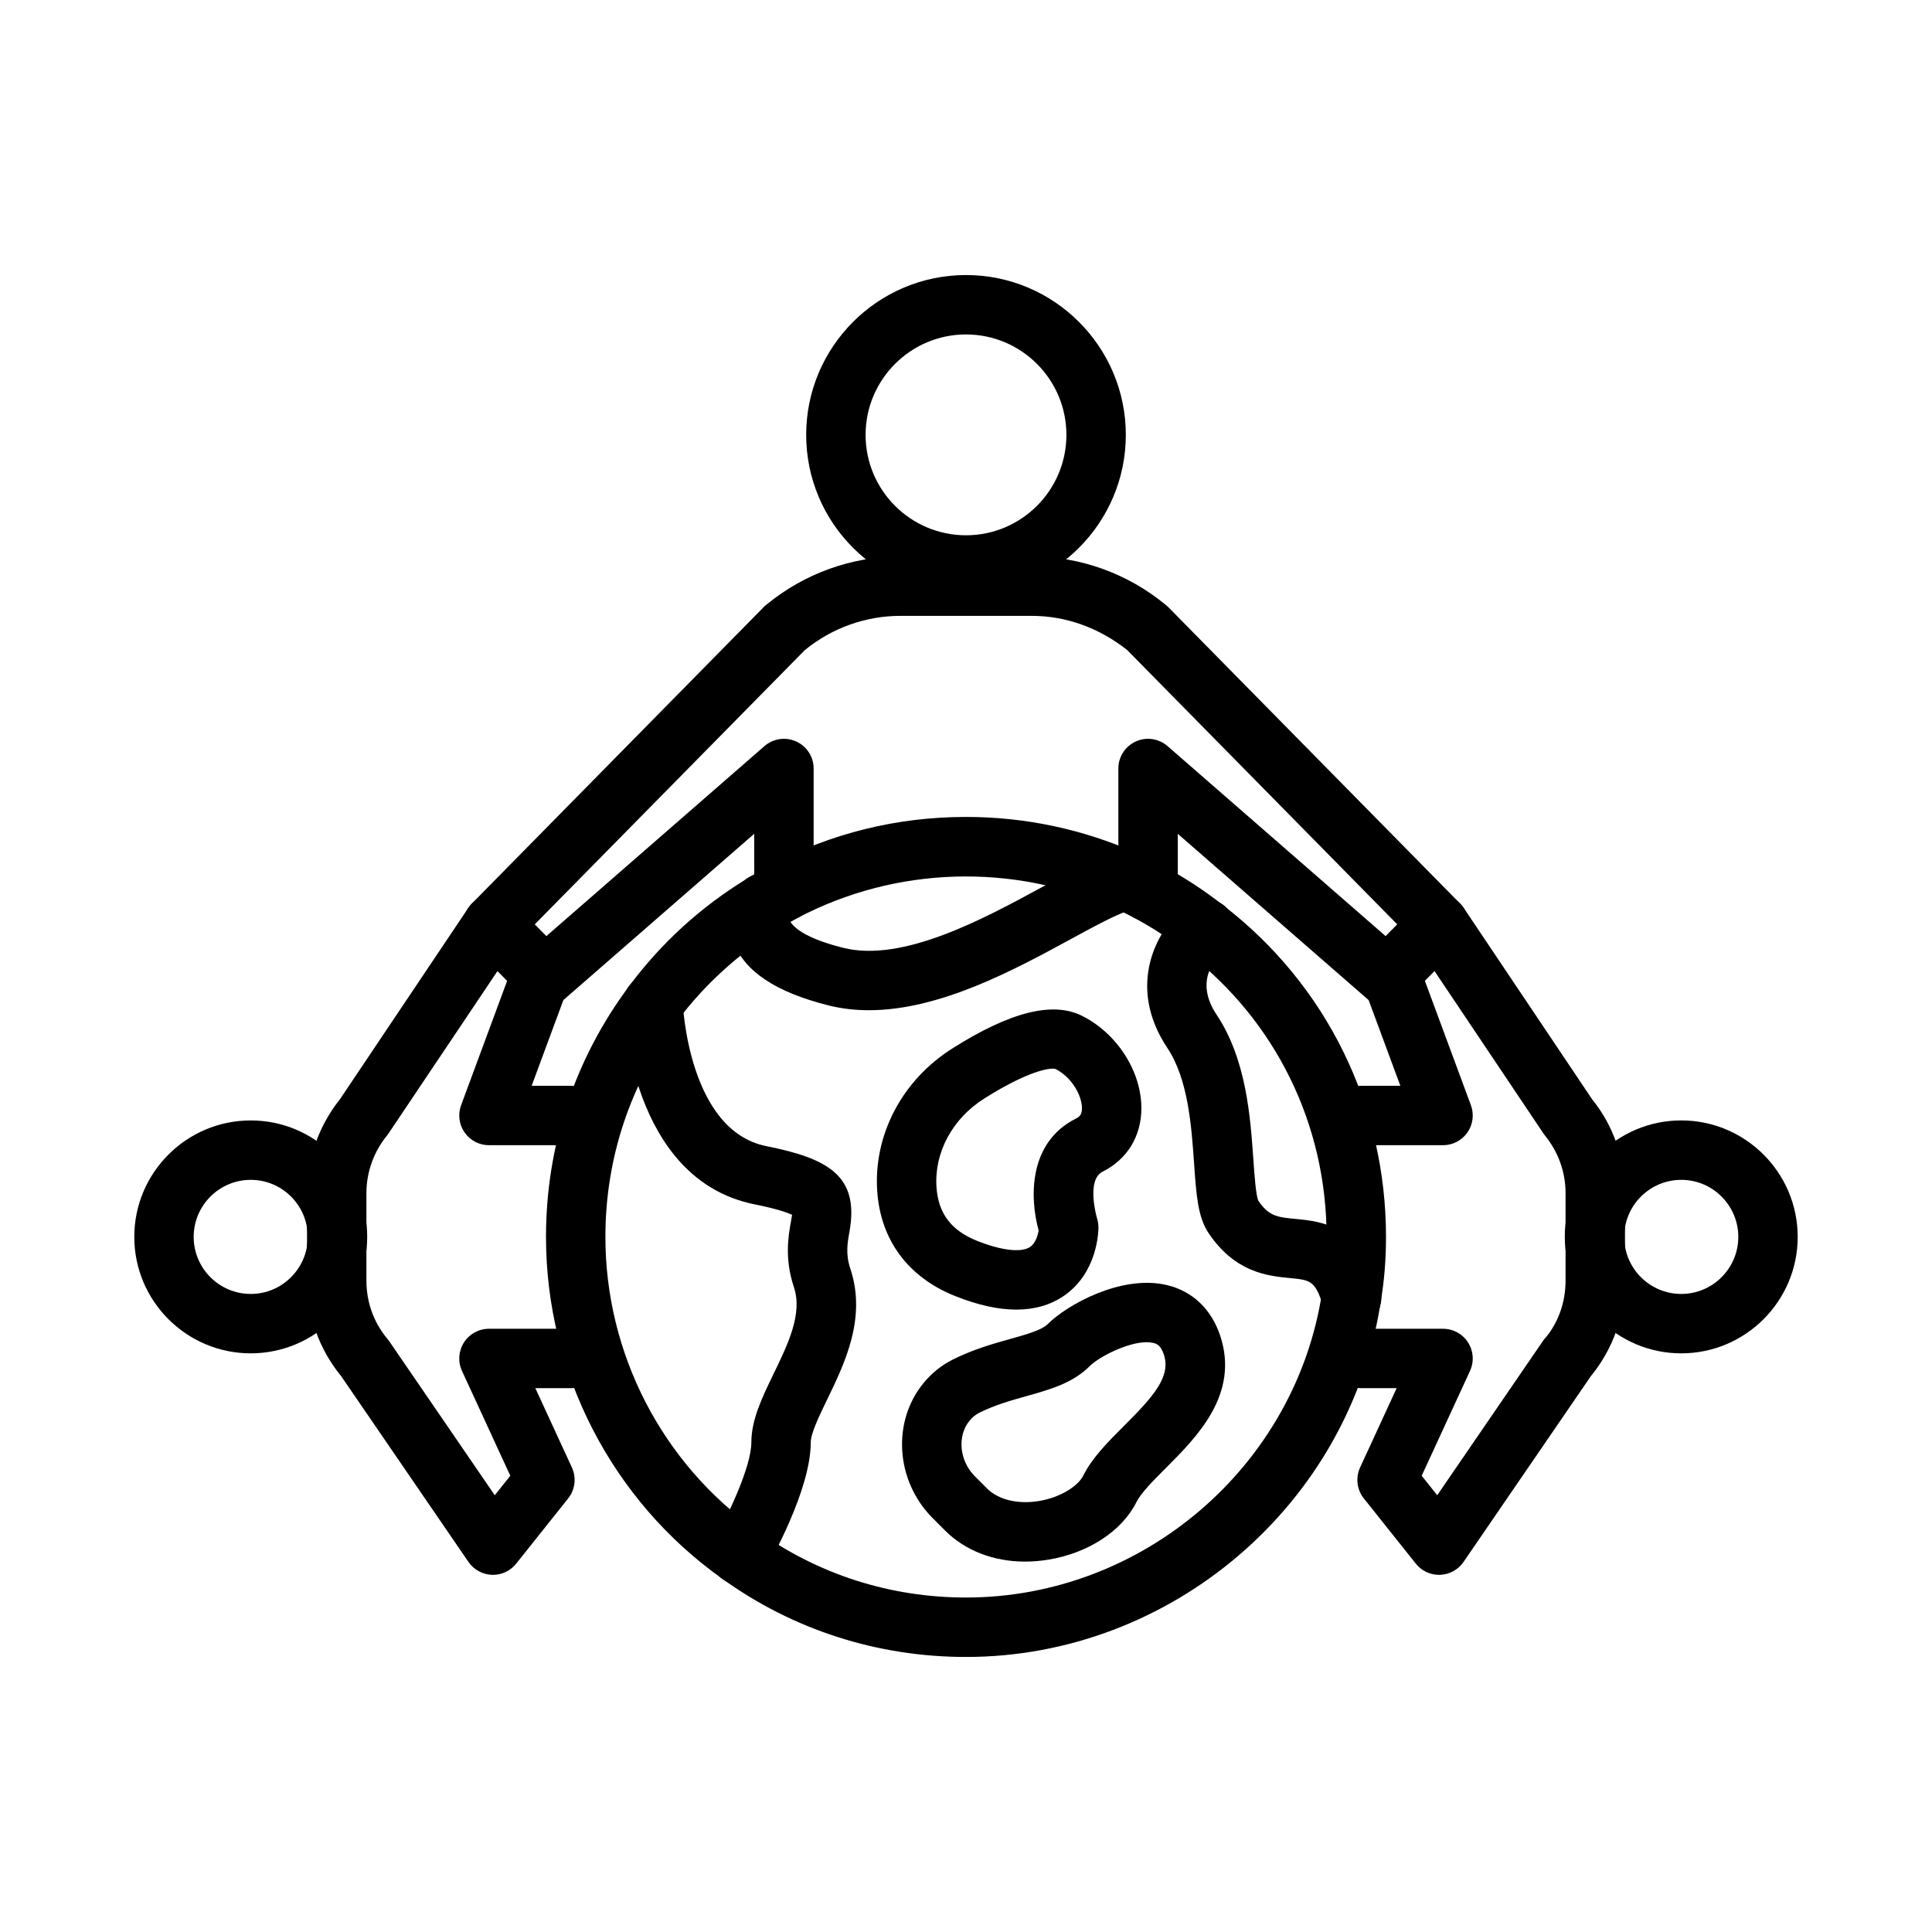 <?xml version="1.0" encoding="UTF-8"?>
<!-- Uploaded to: SVG Find, www.svgrepo.com, Generator: SVG Find Mixer Tools -->
<svg fill="#000000" width="800px" height="800px" version="1.1" viewBox="144 144 512 512" xmlns="http://www.w3.org/2000/svg">
 <g>
  <path d="m400 583.11c-23.422 0-45.758-7.164-64.586-20.723-29.234-20.727-46.719-54.602-46.719-90.582 0-24.246 7.644-47.27 22.113-66.586 8.48-11.371 18.902-20.875 30.98-28.25 0.191-0.137 0.383-0.266 0.574-0.375 1.871-1.105 3.738-2.207 5.617-3.231 16.273-8.559 33.742-12.867 52.02-12.867 15.785 0 31.125 3.273 45.594 9.73 2.16 0.949 4.273 2.008 6.297 3.059 5.961 3.215 11.422 6.789 16.328 10.676 27.348 21.055 43.086 53.098 43.086 87.84 0 6.094-0.465 11.754-1.418 17.309-8.188 53.527-55.438 94-109.89 94zm-49.188-193.23c-0.152 0.113-0.309 0.211-0.457 0.305-10.359 6.262-19.676 14.723-26.938 24.457-12.418 16.582-18.98 36.344-18.98 57.16 0 30.883 15 59.957 40.125 77.77 16.184 11.652 35.336 17.789 55.438 17.789 46.742 0 87.305-34.723 94.348-80.777 0.824-4.801 1.211-9.59 1.211-14.781 0-29.82-13.5-57.312-37.031-75.434-4.269-3.387-8.957-6.445-14.012-9.172-1.629-0.848-3.43-1.754-5.301-2.574-26.934-12.027-57.926-10.984-83.805 2.613-1.473 0.801-3.027 1.719-4.598 2.644z"/>
  <path d="m340.03 563.94c-1.336 0-2.695-0.344-3.934-1.059-3.762-2.176-5.051-6.988-2.879-10.754 3.828-6.629 9.902-19.531 9.902-25.895 0-6.012 2.867-11.914 5.898-18.168 3.797-7.82 7.723-15.914 5.394-22.898-2.551-7.664-1.488-13.625-0.781-17.574 0.094-0.508 0.199-1.117 0.277-1.637-1.184-0.578-3.898-1.582-9.906-2.785-32.977-6.594-34.738-51.109-34.797-53-0.133-4.34 3.266-7.965 7.606-8.105 4.289-0.094 7.977 3.258 8.129 7.598 0.012 0.34 1.426 33.93 22.148 38.074 16.336 3.266 24.688 7.84 22.039 22.637-0.551 3.062-1.066 5.961 0.219 9.82 4.359 13.07-1.477 25.09-6.164 34.75-2.027 4.172-4.32 8.898-4.32 11.293 0 12.637-10.785 31.648-12.016 33.773-1.457 2.519-4.098 3.93-6.816 3.93zm14.699-97.496h0.078z"/>
  <path d="m415.66 557.84c-8.332 0-15.855-2.879-21.23-8.254l-3.223-3.223c-9.922-9.918-10.93-25.75-2.289-36.043 2.129-2.539 4.676-4.566 7.555-6.008 5.449-2.727 10.66-4.188 15.258-5.477 4.281-1.203 8.324-2.336 9.93-3.941 5.019-5.016 19.434-13.199 31.582-10.336 6.754 1.594 11.77 6.359 14.121 13.41 5.164 15.504-6.144 26.816-14.406 35.078-3.223 3.227-6.559 6.562-7.801 9.047-3.844 7.684-12.801 13.523-23.379 15.238-2.07 0.34-4.117 0.508-6.117 0.508zm32.219-58.141c-5.094 0-12.656 3.898-15.09 6.332-4.516 4.516-10.48 6.191-16.801 7.965-4.113 1.156-8.367 2.348-12.469 4.402-0.949 0.473-1.781 1.145-2.531 2.043-3.383 4.031-2.773 10.668 1.355 14.789v0.004l3.223 3.223c3 2.996 8.113 4.242 13.691 3.34 6.035-0.98 10.512-4.133 11.816-6.738 2.387-4.769 6.449-8.836 10.75-13.137 7.894-7.894 12.551-13.113 10.602-18.969-0.805-2.41-1.824-2.836-2.801-3.066-0.539-0.133-1.125-0.188-1.746-0.188z"/>
  <path d="m413.34 491.06c-4.812 0-10.242-1.203-16.266-3.609-12.414-4.969-19.73-14.84-20.602-27.797-1.012-14.926 6.617-29.414 19.91-37.809 15.352-9.707 26.602-12.527 34.359-8.641 9.262 4.629 15.734 14.691 15.734 24.469 0.004 7.43-3.746 13.57-10.285 16.84-4.41 2.203-1.516 12.184-1.484 12.285 0.25 0.781 0.391 1.633 0.391 2.453 0 1.223-0.262 12.133-9.27 18.234-3.523 2.383-7.699 3.574-12.488 3.574zm9.656-63.859c-2.07 0-7.766 1.352-18.203 7.949v0.004c-8.398 5.301-13.234 14.285-12.613 23.434 0.465 6.973 3.883 11.496 10.742 14.246 6.43 2.566 11.68 3.18 14.031 1.645 1.449-0.953 2.078-3.043 2.297-4.398-2.414-8.773-2.691-23.359 9.895-29.652 1.004-0.5 1.582-1.113 1.582-2.754 0-3.309-2.688-8.223-7.027-10.391-0.145-0.047-0.379-0.082-0.703-0.082zm-22.41 1.297h0.078z"/>
  <path d="m502.19 495.8c-3.371 0-6.492-2.188-7.527-5.582-2.094-6.863-3.375-6.988-8.777-7.512-5.809-0.559-14.586-1.402-21.652-12.004-2.801-4.203-3.219-10.141-3.789-18.352-0.695-9.957-1.562-22.344-7.098-30.652-11.008-16.508-2.84-31.707 5.336-37.895 3.473-2.633 8.402-1.941 11.027 1.527 2.606 3.445 1.949 8.344-1.465 10.977-1.992 1.594-7.934 7.457-1.801 16.66 7.852 11.781 8.926 27.102 9.707 38.289 0.281 4.008 0.664 9.496 1.32 10.953 2.777 4.141 5.168 4.371 9.926 4.828 6.836 0.66 17.168 1.656 22.328 18.594 1.27 4.16-1.078 8.555-5.234 9.824-0.766 0.23-1.539 0.344-2.301 0.344z"/>
  <path d="m400 301.6c-23.355 0-42.355-19-42.355-42.355 0-23.352 19-42.355 42.355-42.355s42.355 19.004 42.355 42.359c-0.004 23.352-19.004 42.352-42.355 42.352zm0-68.969c-14.672 0-26.609 11.938-26.609 26.613-0.004 14.672 11.938 26.613 26.609 26.613s26.609-11.938 26.609-26.609c0-14.68-11.938-26.617-26.609-26.617z"/>
  <path d="m374.27 411.72c-3.598 0-7.16-0.391-10.66-1.266-13.973-3.492-22.223-8.973-25.227-16.75-2.281-5.906-0.664-11.641 1.414-14.754 2.414-3.613 7.305-4.598 10.918-2.176 3.504 2.336 4.527 7.008 2.387 10.582 0.207 1.191 2.234 4.801 14.328 7.82 15.836 3.988 37.32-7.703 52.984-16.223 8.586-4.672 15.367-8.355 20.68-9.277 4.301-0.738 8.355 2.129 9.102 6.41 0.742 4.285-2.129 8.359-6.41 9.102-2.762 0.477-9.715 4.258-15.844 7.594-15.066 8.199-34.812 18.938-53.672 18.938z"/>
  <path d="m511.58 410.72c-1.84 0-3.688-0.641-5.168-1.938l-50.293-43.816v15.301c0 4.348-3.523 7.871-7.871 7.871s-7.871-3.523-7.871-7.871v-32.602c0-3.086 1.801-5.887 4.613-7.164 2.793-1.277 6.098-0.805 8.43 1.23l57.777 50.34 3.086-3.109-71.582-72.707c-7.582-5.984-16.336-9.043-25.258-9.043h-34.887c-9.148 0-18.117 3.219-25.254 9.059l-71.586 72.695 3.082 3.106 57.781-50.34c2.328-2.027 5.633-2.508 8.43-1.23 2.809 1.277 4.613 4.078 4.613 7.164v32.602c0 4.348-3.523 7.871-7.871 7.871s-7.871-3.523-7.871-7.871l-0.008-15.301-50.293 43.816c-3.109 2.707-7.809 2.559-10.734-0.367l-13.781-13.863c-3.051-3.059-3.066-8.004-0.035-11.082l77.348-78.57c0.27-0.277 0.562-0.531 0.871-0.766 10.016-8.188 22.527-12.668 35.301-12.668h34.887c12.773 0 25.285 4.481 35.223 12.617 0.219 0.18 0.754 0.613 0.949 0.816l77.348 78.57c3.031 3.078 3.016 8.027-0.039 11.086l-13.777 13.859c-1.523 1.531-3.539 2.305-5.559 2.305z"/>
  <path d="m210.45 502.65c-17.02 0-30.863-13.844-30.863-30.859 0-17.016 13.844-30.863 30.863-30.863 17.016 0 30.863 13.844 30.863 30.863-0.004 17.016-13.848 30.859-30.863 30.859zm0-45.977c-8.34 0-15.121 6.781-15.121 15.117 0 8.336 6.781 15.117 15.117 15.117 8.336 0 15.117-6.781 15.117-15.117 0.004-8.336-6.777-15.117-15.113-15.117z"/>
  <path d="m274.64 561.35c-0.098 0-0.188 0-0.285-0.004-2.496-0.094-4.797-1.359-6.207-3.418l-33.758-49.266c-0.031-0.035-0.062-0.07-0.086-0.098-5.766-7.082-8.941-16.02-8.941-25.184v-23.23c0-8.984 3.086-17.777 8.703-24.805l34.035-50.738c2.422-3.613 7.309-4.574 10.926-2.152 3.609 2.426 4.574 7.316 2.152 10.926l-34.07 50.781c-0.137 0.203-0.441 0.641-0.598 0.836-3.484 4.273-5.406 9.66-5.406 15.156v23.23c0 5.633 1.867 10.902 5.406 15.238 0.137 0.168 0.426 0.512 0.551 0.688l28.055 40.941 4.117-5.164-12.805-27.785c-1.121-2.438-0.926-5.277 0.52-7.539 1.449-2.262 3.949-3.629 6.629-3.629h21.762c4.348 0 7.871 3.523 7.871 7.871s-3.523 7.871-7.871 7.871h-9.469l9.688 21.023c1.246 2.703 0.859 5.875-0.992 8.199l-13.773 17.281c-1.492 1.883-3.762 2.969-6.152 2.969zm20.703-113.86h-21.762c-2.574 0-4.988-1.262-6.461-3.375s-1.812-4.812-0.922-7.231l13.938-37.656c1.512-4.07 6.039-6.144 10.117-4.652 4.078 1.512 6.156 6.039 4.652 10.117l-10.012 27.051h10.453c4.348 0 7.871 3.523 7.871 7.871-0.004 4.352-3.527 7.875-7.875 7.875z"/>
  <path d="m589.55 502.65c-17.016 0-30.863-13.844-30.863-30.863 0-17.016 13.844-30.863 30.863-30.863 17.016 0.004 30.859 13.852 30.859 30.867 0 17.016-13.844 30.859-30.859 30.859zm0-45.977c-8.336 0-15.117 6.781-15.117 15.117 0 8.336 6.781 15.117 15.117 15.117 8.336 0 15.117-6.781 15.117-15.117 0-8.336-6.781-15.117-15.117-15.117z"/>
  <path d="m525.36 561.35c-2.391 0-4.66-1.086-6.156-2.969l-13.773-17.281c-1.852-2.324-2.238-5.496-0.992-8.199l9.688-21.023h-9.469c-4.348 0-7.871-3.523-7.871-7.871s3.523-7.871 7.871-7.871h21.762c2.684 0 5.18 1.367 6.629 3.629 1.445 2.262 1.641 5.102 0.52 7.539l-12.805 27.785 4.117 5.164 28.055-40.941c0.254-0.371 0.543-0.727 0.859-1.051 3.227-3.973 5.094-9.246 5.094-14.875v-23.23c0-5.496-1.918-10.883-5.406-15.156-0.168-0.211-0.332-0.43-0.477-0.652l-34.184-50.965c-2.422-3.609-1.457-8.5 2.152-10.926 3.606-2.43 8.5-1.461 10.926 2.152l34.07 50.781c5.492 6.738 8.668 15.652 8.668 24.762v23.23c0 9.164-3.176 18.105-8.941 25.184-0.023 0.027-0.055 0.062-0.086 0.098l-33.758 49.266c-1.41 2.055-3.715 3.324-6.207 3.418-0.098 0.004-0.191 0.004-0.285 0.004zm1.059-113.86h-21.762c-4.348 0-7.871-3.523-7.871-7.871 0-4.348 3.523-7.871 7.871-7.871h10.453l-10.012-27.051c-1.508-4.078 0.574-8.605 4.652-10.117 4.066-1.504 8.605 0.574 10.117 4.652l13.938 37.656c0.891 2.418 0.551 5.117-0.922 7.231-1.473 2.109-3.887 3.371-6.465 3.371z"/>
 </g>
</svg>